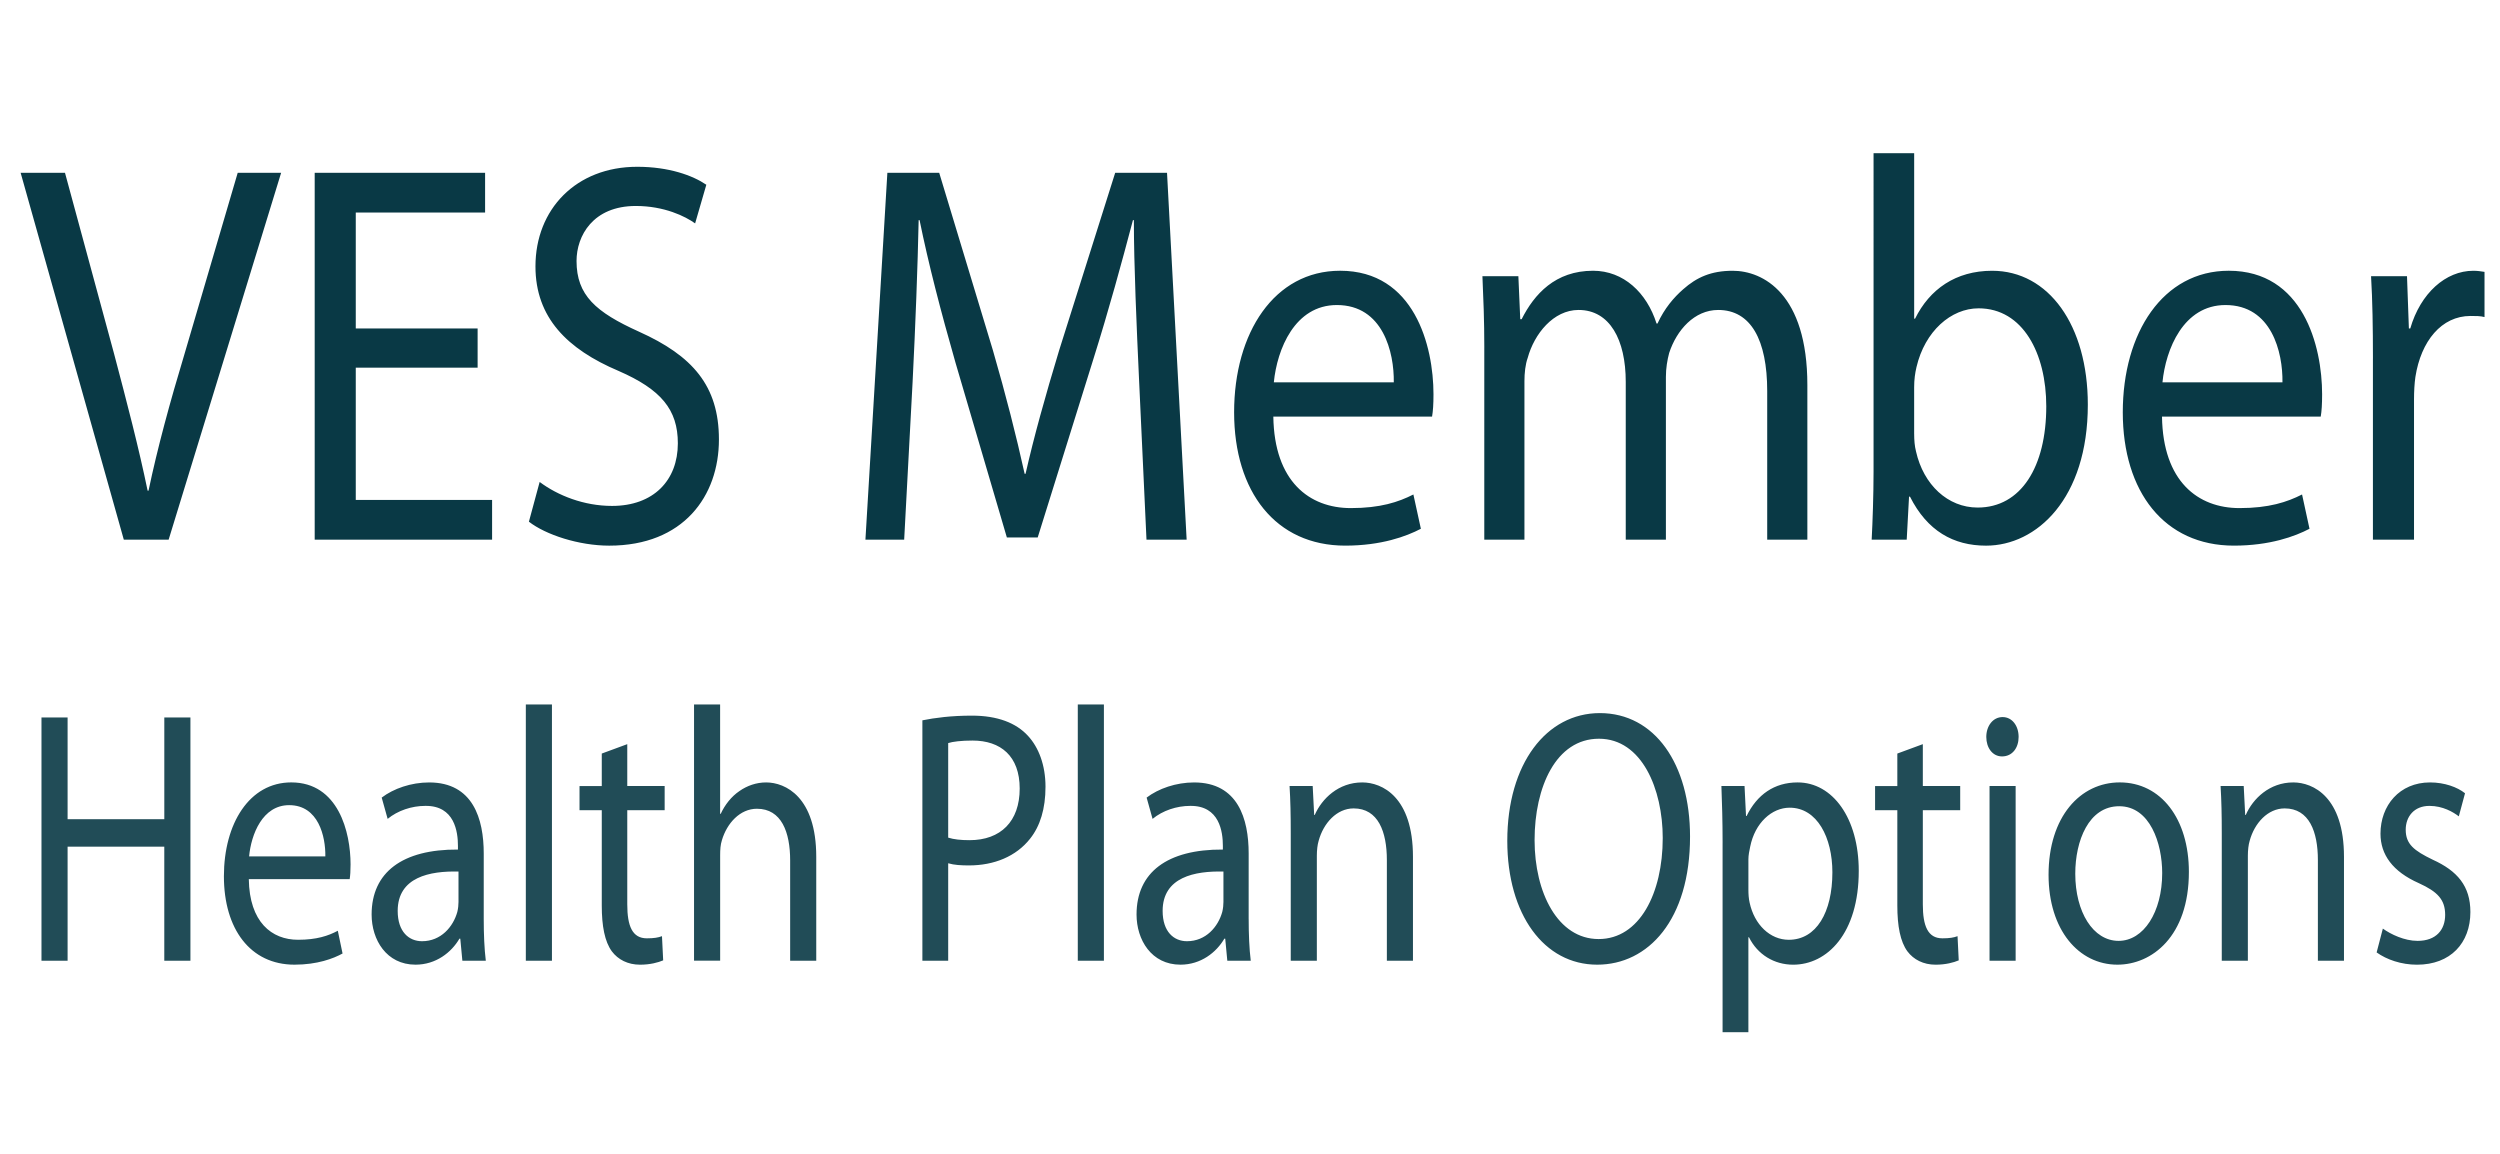 <?xml version="1.0" encoding="utf-8"?>
<!-- Generator: Adobe Illustrator 15.1.0, SVG Export Plug-In . SVG Version: 6.00 Build 0)  -->
<!DOCTYPE svg PUBLIC "-//W3C//DTD SVG 1.1//EN" "http://www.w3.org/Graphics/SVG/1.1/DTD/svg11.dtd">
<svg version="1.1" id="Layer_1" xmlns="http://www.w3.org/2000/svg" xmlns:xlink="http://www.w3.org/1999/xlink" x="0px" y="0px"
	 width="130px" height="60px" viewBox="0 0 130 60" enable-background="new 0 0 130 60" xml:space="preserve">
<path fill="#093945" d="M6.438,28.063L1.073,8.985h2.306l2.549,9.397c0.68,2.576,1.287,4.896,1.748,7.133h0.048
	c0.461-2.208,1.117-4.614,1.869-7.104l2.768-9.426h2.258L8.769,28.063H6.438z M24.836,19.118H18.5v6.878h7.089v2.066h-9.225V8.985
	h8.861v2.066H18.5v6.029h6.336V19.118z M28.062,25.062c0.947,0.708,2.306,1.246,3.763,1.246c2.161,0,3.423-1.331,3.423-3.255
	c0-1.755-0.874-2.802-3.083-3.765c-2.67-1.132-4.321-2.774-4.321-5.435c0-2.972,2.112-5.18,5.292-5.18
	c1.651,0,2.889,0.453,3.593,0.934l-0.583,2.01c-0.51-0.368-1.602-0.906-3.083-0.906c-2.233,0-3.083,1.557-3.083,2.859
	c0,1.783,0.996,2.661,3.253,3.68c2.768,1.246,4.151,2.802,4.151,5.604c0,2.943-1.845,5.52-5.705,5.52
	c-1.578,0-3.302-0.566-4.176-1.246L28.062,25.062z M59.228,19.684c-0.122-2.661-0.267-5.887-0.267-8.237h-0.048
	c-0.583,2.208-1.238,4.614-2.064,7.246l-2.889,9.256h-1.603l-2.67-9.086c-0.777-2.717-1.408-5.151-1.869-7.416h-0.048
	c-0.049,2.378-0.17,5.548-0.316,8.435l-0.437,8.18h-2.015l1.141-19.078h2.695l2.792,9.228c0.68,2.349,1.214,4.444,1.651,6.425h0.048
	c0.437-1.925,1.02-4.02,1.748-6.425l2.913-9.228h2.695l1.02,19.078h-2.088L59.228,19.684z M66.213,21.666
	c0.049,3.368,1.869,4.755,4.031,4.755c1.529,0,2.475-0.312,3.252-0.708l0.389,1.783c-0.752,0.396-2.064,0.877-3.934,0.877
	c-3.617,0-5.777-2.802-5.777-6.935c0-4.132,2.088-7.359,5.512-7.359c3.859,0,4.855,3.906,4.855,6.425
	c0,0.51-0.025,0.877-0.074,1.161H66.213z M72.477,19.882c0.023-1.557-0.559-4.02-2.961-4.02c-2.186,0-3.107,2.293-3.277,4.02H72.477
	z M77.184,18.071c0-1.443-0.049-2.576-0.098-3.708h1.869l0.098,2.236h0.072c0.656-1.302,1.748-2.52,3.715-2.52
	c1.578,0,2.791,1.132,3.301,2.746h0.049c0.363-0.792,0.85-1.358,1.336-1.783c0.703-0.623,1.455-0.962,2.572-0.962
	c1.578,0,3.885,1.189,3.885,5.944v8.039h-2.088v-7.727c0-2.661-0.85-4.218-2.549-4.218c-1.238,0-2.16,1.047-2.549,2.236
	c-0.098,0.368-0.17,0.792-0.17,1.245v8.463h-2.088v-8.208c0-2.18-0.826-3.736-2.453-3.736c-1.311,0-2.305,1.246-2.645,2.491
	c-0.123,0.34-0.17,0.793-0.17,1.217v8.237h-2.088V18.071z M97.424,7.966h2.113v8.605h0.047c0.754-1.529,2.113-2.491,4.006-2.491
	c2.938,0,4.977,2.831,4.977,6.963c0,4.896-2.67,7.331-5.291,7.331c-1.699,0-3.059-0.765-3.957-2.548H99.27l-0.121,2.236h-1.822
	c0.049-0.934,0.098-2.321,0.098-3.538V7.966z M99.537,22.571c0,0.312,0.023,0.623,0.096,0.906c0.389,1.727,1.65,2.916,3.205,2.916
	c2.258,0,3.568-2.123,3.568-5.265c0-2.746-1.213-5.095-3.52-5.095c-1.434,0-2.793,1.189-3.229,3.057
	c-0.074,0.312-0.121,0.651-0.121,1.047V22.571z M112.424,21.666c0.049,3.368,1.869,4.755,4.029,4.755
	c1.529,0,2.477-0.312,3.254-0.708l0.387,1.783c-0.752,0.396-2.063,0.877-3.932,0.877c-3.617,0-5.777-2.802-5.777-6.935
	c0-4.132,2.088-7.359,5.51-7.359c3.859,0,4.855,3.906,4.855,6.425c0,0.51-0.023,0.877-0.072,1.161H112.424z M118.688,19.882
	c0.023-1.557-0.559-4.02-2.963-4.02c-2.186,0-3.107,2.293-3.277,4.02H118.688z M123.393,18.637c0-1.613-0.023-3-0.098-4.274h1.869
	l0.098,2.717h0.072c0.535-1.84,1.846-3,3.279-3c0.217,0,0.387,0.028,0.582,0.057v2.35c-0.219-0.057-0.438-0.057-0.729-0.057
	c-1.506,0-2.574,1.302-2.865,3.17c-0.049,0.34-0.072,0.764-0.072,1.161v7.303h-2.137V18.637z"/>
<path fill="#214C57" d="M3.515,37.308V42.6h5.029v-5.292h1.358v12.649H8.543v-5.931H3.515v5.931H2.157V37.308H3.515z M12.938,45.716
	c0.031,2.233,1.188,3.152,2.561,3.152c0.972,0,1.574-0.206,2.067-0.469l0.247,1.183c-0.478,0.263-1.311,0.581-2.499,0.581
	c-2.299,0-3.671-1.857-3.671-4.598s1.327-4.88,3.501-4.88c2.453,0,3.085,2.59,3.085,4.261c0,0.338-0.016,0.581-0.046,0.77H12.938z
	 M16.918,44.533c0.015-1.032-0.355-2.665-1.882-2.665c-1.388,0-1.975,1.52-2.083,2.665H16.918z M25.154,47.78
	c0,0.788,0.031,1.558,0.108,2.177h-1.219l-0.108-1.145H23.89c-0.417,0.713-1.219,1.351-2.283,1.351
	c-1.512,0-2.283-1.295-2.283-2.608c0-2.196,1.604-3.397,4.489-3.378v-0.188c0-0.731-0.17-2.102-1.697-2.083
	c-0.709,0-1.435,0.244-1.959,0.676l-0.309-1.107c0.617-0.469,1.527-0.788,2.468-0.788c2.283,0,2.838,1.896,2.838,3.697V47.78z
	 M23.843,45.321c-1.481-0.037-3.163,0.281-3.163,2.046c0,1.088,0.586,1.576,1.265,1.576c0.987,0,1.62-0.751,1.835-1.521
	c0.046-0.188,0.062-0.375,0.062-0.525V45.321z M27.343,36.632h1.358v13.325h-1.358V36.632z M32.618,38.696v2.177h1.944v1.258h-1.944
	v4.898c0,1.126,0.262,1.764,1.018,1.764c0.371,0,0.586-0.037,0.787-0.112l0.062,1.258c-0.262,0.112-0.679,0.225-1.203,0.225
	c-0.633,0-1.142-0.263-1.466-0.694c-0.37-0.507-0.524-1.313-0.524-2.383v-4.955h-1.157v-1.258h1.157v-1.689L32.618,38.696z
	 M36.088,36.632h1.358v5.687h0.031c0.216-0.469,0.555-0.901,0.972-1.183c0.401-0.281,0.879-0.45,1.389-0.45
	c1.002,0,2.607,0.751,2.607,3.866v5.405h-1.357v-5.218c0-1.464-0.448-2.684-1.728-2.684c-0.879,0-1.558,0.751-1.82,1.633
	c-0.077,0.244-0.092,0.488-0.092,0.788v5.48h-1.358V36.632z M47.964,37.457c0.648-0.131,1.497-0.244,2.576-0.244
	c1.327,0,2.299,0.376,2.916,1.052c0.555,0.601,0.91,1.52,0.91,2.646c0,1.145-0.278,2.045-0.802,2.702
	c-0.725,0.92-1.867,1.389-3.178,1.389c-0.401,0-0.771-0.019-1.08-0.112v5.067h-1.342V37.457z M49.306,43.557
	c0.293,0.094,0.663,0.132,1.111,0.132c1.62,0,2.607-0.976,2.607-2.684c0-1.689-0.987-2.496-2.453-2.496
	c-0.586,0-1.033,0.056-1.265,0.131V43.557z M56.045,36.632h1.358v13.325h-1.358V36.632z M64.931,47.78
	c0,0.788,0.031,1.558,0.108,2.177H63.82l-0.108-1.145h-0.046c-0.417,0.713-1.219,1.351-2.283,1.351
	c-1.512,0-2.283-1.295-2.283-2.608c0-2.196,1.604-3.397,4.489-3.378v-0.188c0-0.731-0.17-2.102-1.697-2.083
	c-0.709,0-1.435,0.244-1.959,0.676l-0.309-1.107c0.617-0.469,1.527-0.788,2.468-0.788c2.283,0,2.838,1.896,2.838,3.697V47.78z
	 M63.62,45.321c-1.481-0.037-3.163,0.281-3.163,2.046c0,1.088,0.586,1.576,1.265,1.576c0.987,0,1.62-0.751,1.835-1.521
	c0.046-0.188,0.062-0.375,0.062-0.525V45.321z M67.119,43.332c0-0.957-0.016-1.708-0.062-2.459h1.203l0.077,1.502h0.031
	c0.37-0.845,1.233-1.689,2.468-1.689c1.034,0,2.638,0.751,2.638,3.866v5.405h-1.357v-5.236c0-1.464-0.447-2.684-1.728-2.684
	c-0.879,0-1.573,0.77-1.82,1.688c-0.062,0.207-0.093,0.488-0.093,0.77v5.462h-1.357V43.332z M87.882,43.501
	c0,4.335-2.176,6.662-4.829,6.662c-2.761,0-4.674-2.608-4.674-6.438c0-4.016,2.036-6.644,4.813-6.644
	C86.046,37.082,87.882,39.729,87.882,43.501z M79.798,43.688c0,2.722,1.203,5.143,3.332,5.143s3.332-2.384,3.332-5.255
	c0-2.534-1.08-5.162-3.316-5.162C80.908,38.414,79.798,40.93,79.798,43.688z M89.575,43.839c0-1.164-0.03-2.103-0.062-2.966h1.203
	l0.077,1.558h0.031c0.54-1.107,1.435-1.745,2.653-1.745c1.82,0,3.178,1.858,3.178,4.599c0,3.266-1.65,4.879-3.409,4.879
	c-0.987,0-1.852-0.525-2.299-1.426h-0.031v4.936h-1.342V43.839z M90.917,46.26c0,0.244,0.016,0.469,0.063,0.676
	c0.246,1.145,1.064,1.933,2.036,1.933c1.435,0,2.268-1.426,2.268-3.51c0-1.802-0.787-3.359-2.222-3.359
	c-0.926,0-1.805,0.788-2.052,2.027c-0.046,0.206-0.093,0.45-0.093,0.657V46.26z M99.987,38.696v2.177h1.943v1.258h-1.943v4.898
	c0,1.126,0.262,1.764,1.018,1.764c0.37,0,0.587-0.037,0.787-0.112l0.062,1.258c-0.262,0.112-0.679,0.225-1.203,0.225
	c-0.633,0-1.142-0.263-1.466-0.694c-0.37-0.507-0.524-1.313-0.524-2.383v-4.955h-1.157v-1.258h1.157v-1.689L99.987,38.696z
	 M104.968,38.32c0,0.563-0.323,1.014-0.863,1.014c-0.494,0-0.818-0.45-0.818-1.014c0-0.563,0.34-1.032,0.849-1.032
	C104.629,37.288,104.968,37.739,104.968,38.32z M103.456,49.957v-9.084h1.357v9.084H103.456z M113.822,45.34
	c0,3.359-1.928,4.823-3.718,4.823c-2.005,0-3.579-1.802-3.579-4.673c0-3.021,1.651-4.805,3.703-4.805
	C112.372,40.686,113.822,42.581,113.822,45.34z M107.914,45.434c0,1.989,0.926,3.491,2.252,3.491c1.296,0,2.268-1.482,2.268-3.528
	c0-1.539-0.632-3.473-2.236-3.473C108.608,41.924,107.914,43.726,107.914,45.434z M115.532,43.332c0-0.957-0.016-1.708-0.062-2.459
	h1.203l0.077,1.502h0.031c0.37-0.845,1.233-1.689,2.468-1.689c1.034,0,2.638,0.751,2.638,3.866v5.405h-1.357v-5.236
	c0-1.464-0.447-2.684-1.728-2.684c-0.879,0-1.573,0.77-1.82,1.688c-0.062,0.207-0.093,0.488-0.093,0.77v5.462h-1.357V43.332z
	 M123.908,48.287c0.416,0.3,1.126,0.638,1.805,0.638c0.972,0,1.435-0.582,1.435-1.352c0-0.788-0.386-1.201-1.373-1.651
	c-1.357-0.601-1.99-1.482-1.99-2.571c0-1.464,0.987-2.665,2.576-2.665c0.756,0,1.42,0.244,1.82,0.563l-0.323,1.201
	c-0.294-0.225-0.833-0.544-1.527-0.544c-0.803,0-1.234,0.563-1.234,1.239c0,0.75,0.432,1.088,1.403,1.558
	c1.281,0.582,1.96,1.37,1.96,2.721c0,1.614-1.034,2.74-2.777,2.74c-0.817,0-1.573-0.263-2.098-0.638L123.908,48.287z"/>
</svg>
